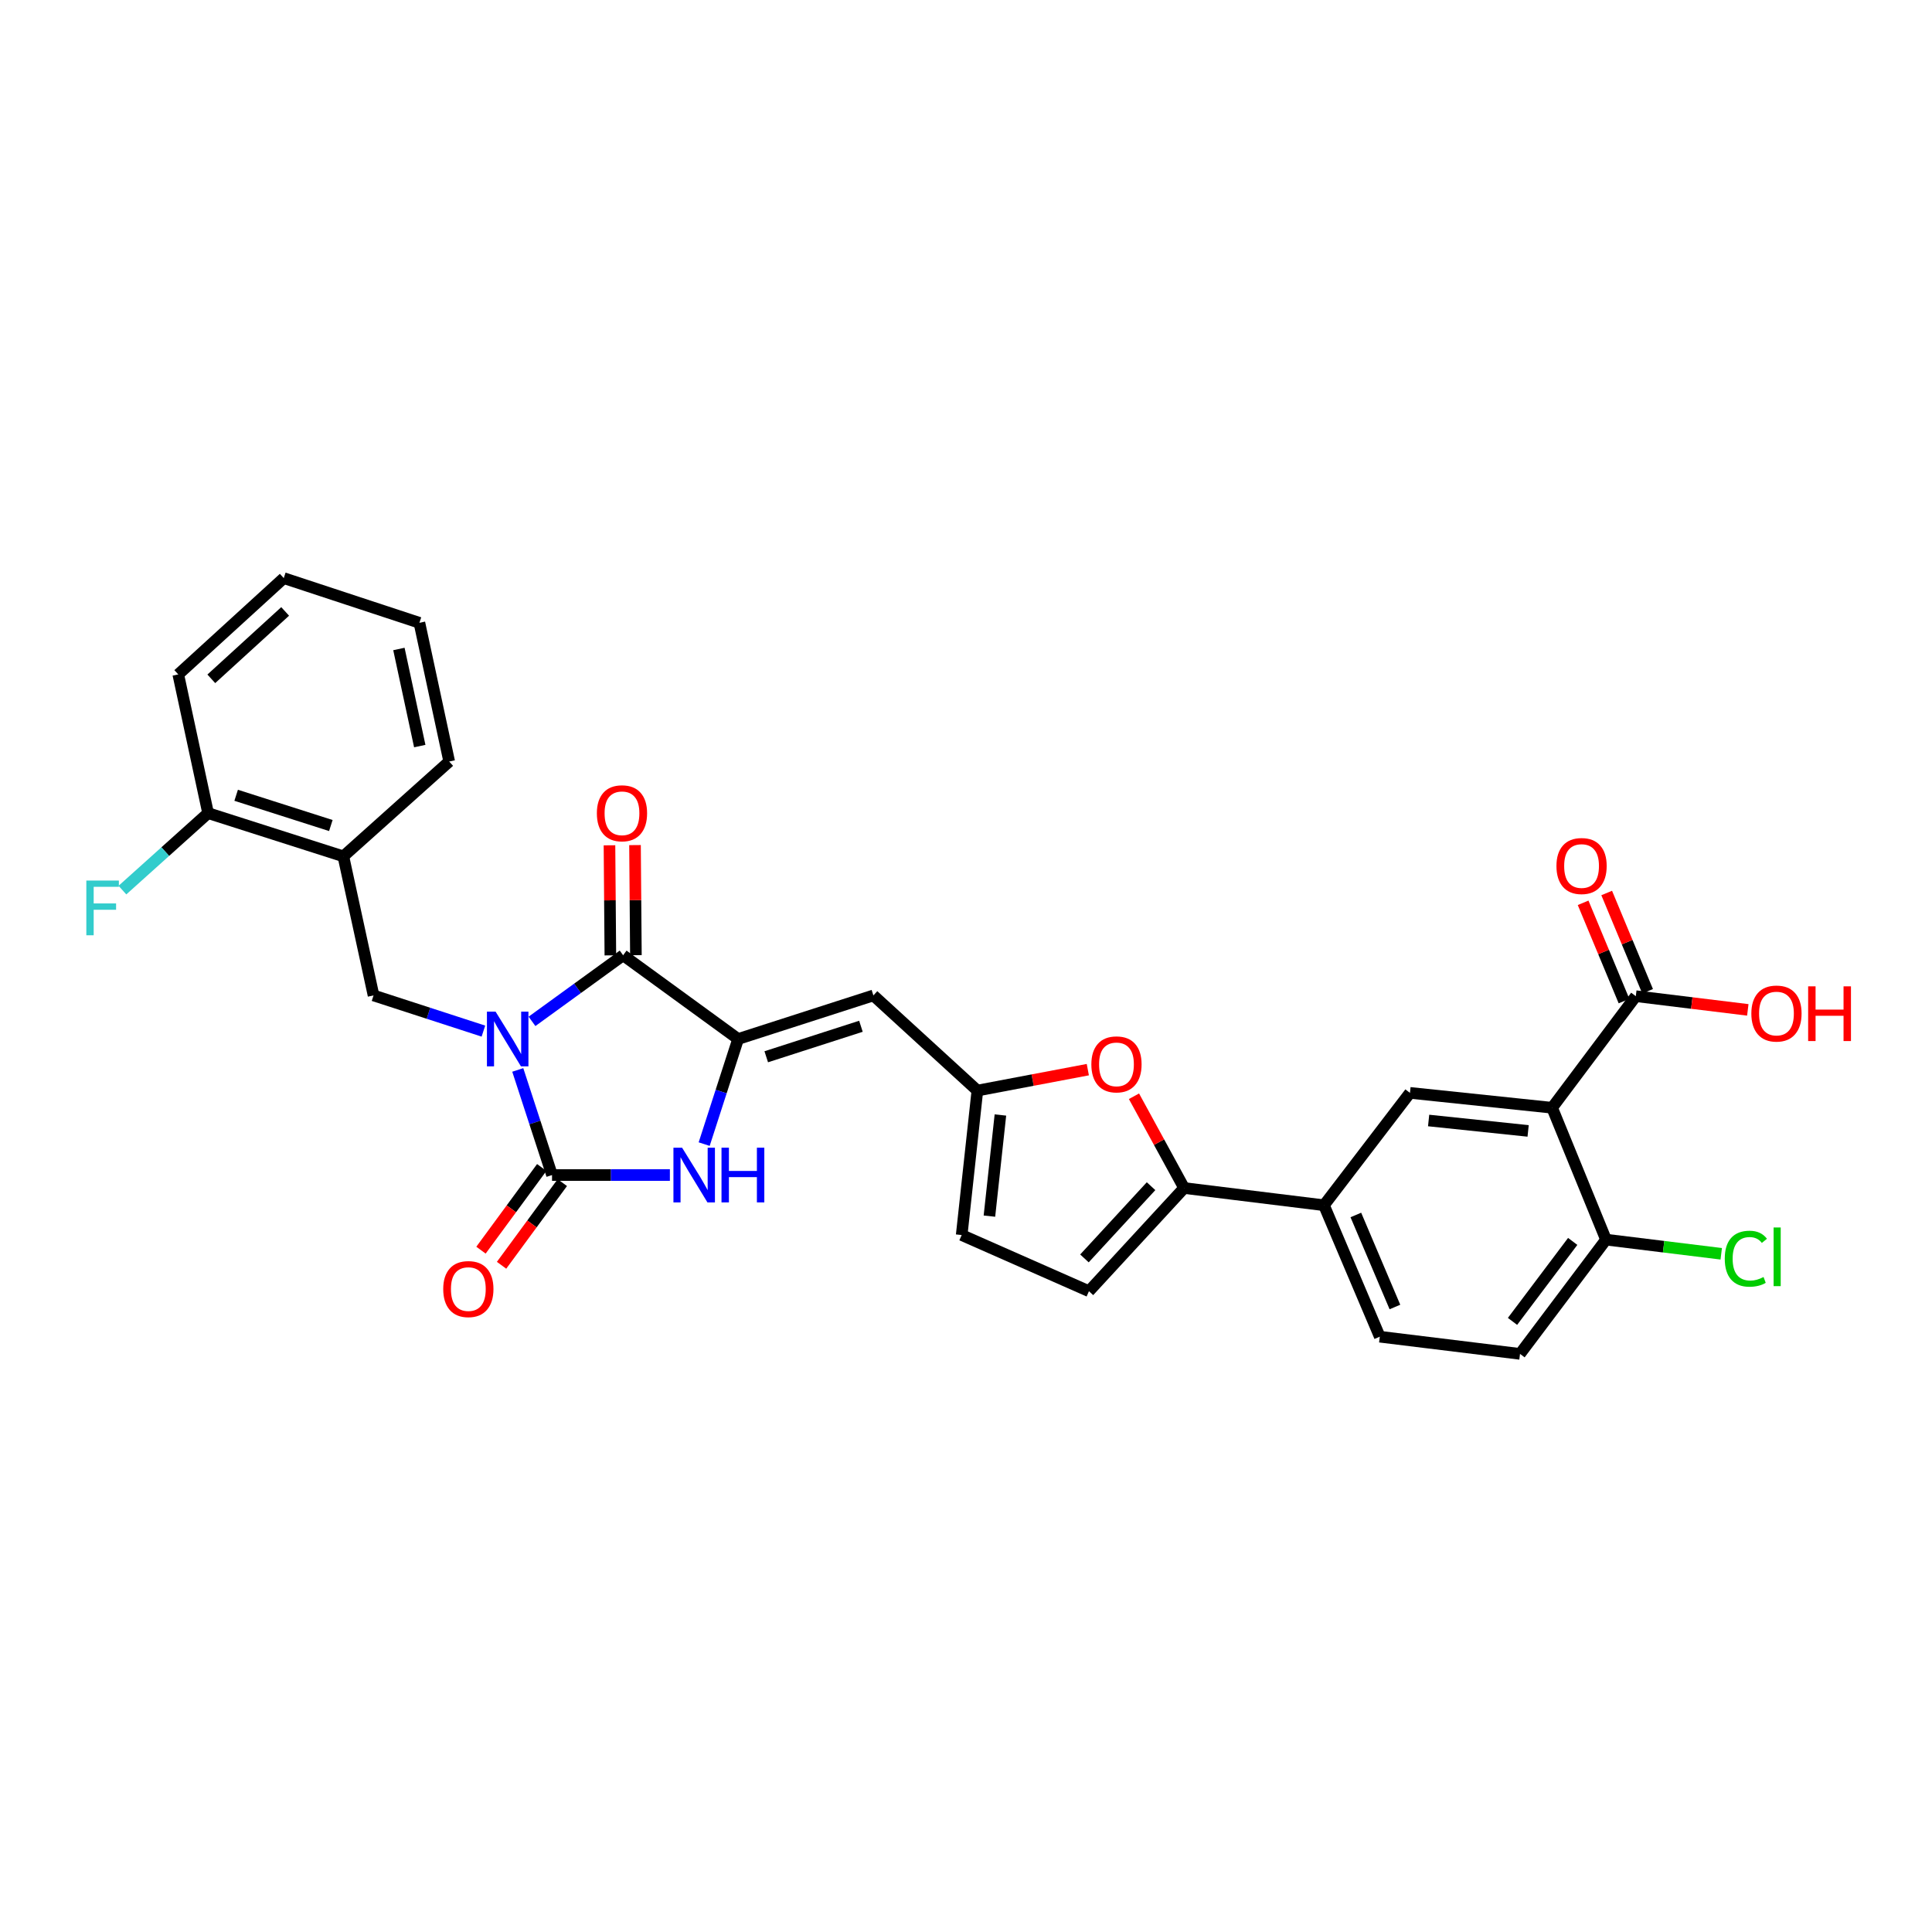 <?xml version='1.0' encoding='iso-8859-1'?>
<svg version='1.1' baseProfile='full'
              xmlns='http://www.w3.org/2000/svg'
                      xmlns:rdkit='http://www.rdkit.org/xml'
                      xmlns:xlink='http://www.w3.org/1999/xlink'
                  xml:space='preserve'
width='1000px' height='1000px' viewBox='0 0 1000 1000'>
<!-- END OF HEADER -->
<rect style='opacity:1.0;fill:#FFFFFF;stroke:none' width='1000' height='1000' x='0' y='0'> </rect>
<path class='bond-0' d='M 267.996,553.795 L 276.864,580.998' style='fill:none;fill-rule:evenodd;stroke:#0000FF;stroke-width:6px;stroke-linecap:butt;stroke-linejoin:miter;stroke-opacity:1' />
<path class='bond-0' d='M 276.864,580.998 L 285.732,608.201' style='fill:none;fill-rule:evenodd;stroke:#000000;stroke-width:6px;stroke-linecap:butt;stroke-linejoin:miter;stroke-opacity:1' />
<path class='bond-1' d='M 275.361,528.656 L 298.946,511.552' style='fill:none;fill-rule:evenodd;stroke:#0000FF;stroke-width:6px;stroke-linecap:butt;stroke-linejoin:miter;stroke-opacity:1' />
<path class='bond-1' d='M 298.946,511.552 L 322.531,494.448' style='fill:none;fill-rule:evenodd;stroke:#000000;stroke-width:6px;stroke-linecap:butt;stroke-linejoin:miter;stroke-opacity:1' />
<path class='bond-5' d='M 250.211,533.702 L 221.777,524.466' style='fill:none;fill-rule:evenodd;stroke:#0000FF;stroke-width:6px;stroke-linecap:butt;stroke-linejoin:miter;stroke-opacity:1' />
<path class='bond-5' d='M 221.777,524.466 L 193.342,515.231' style='fill:none;fill-rule:evenodd;stroke:#000000;stroke-width:6px;stroke-linecap:butt;stroke-linejoin:miter;stroke-opacity:1' />
<path class='bond-3' d='M 285.732,608.201 L 316.23,608.201' style='fill:none;fill-rule:evenodd;stroke:#000000;stroke-width:6px;stroke-linecap:butt;stroke-linejoin:miter;stroke-opacity:1' />
<path class='bond-3' d='M 316.23,608.201 L 346.729,608.201' style='fill:none;fill-rule:evenodd;stroke:#0000FF;stroke-width:6px;stroke-linecap:butt;stroke-linejoin:miter;stroke-opacity:1' />
<path class='bond-17' d='M 280.407,604.287 L 264.681,625.682' style='fill:none;fill-rule:evenodd;stroke:#000000;stroke-width:6px;stroke-linecap:butt;stroke-linejoin:miter;stroke-opacity:1' />
<path class='bond-17' d='M 264.681,625.682 L 248.956,647.078' style='fill:none;fill-rule:evenodd;stroke:#FF0000;stroke-width:6px;stroke-linecap:butt;stroke-linejoin:miter;stroke-opacity:1' />
<path class='bond-17' d='M 291.058,612.115 L 275.332,633.511' style='fill:none;fill-rule:evenodd;stroke:#000000;stroke-width:6px;stroke-linecap:butt;stroke-linejoin:miter;stroke-opacity:1' />
<path class='bond-17' d='M 275.332,633.511 L 259.607,654.906' style='fill:none;fill-rule:evenodd;stroke:#FF0000;stroke-width:6px;stroke-linecap:butt;stroke-linejoin:miter;stroke-opacity:1' />
<path class='bond-2' d='M 322.531,494.448 L 382.051,537.783' style='fill:none;fill-rule:evenodd;stroke:#000000;stroke-width:6px;stroke-linecap:butt;stroke-linejoin:miter;stroke-opacity:1' />
<path class='bond-18' d='M 329.14,494.395 L 328.91,465.907' style='fill:none;fill-rule:evenodd;stroke:#000000;stroke-width:6px;stroke-linecap:butt;stroke-linejoin:miter;stroke-opacity:1' />
<path class='bond-18' d='M 328.91,465.907 L 328.68,437.418' style='fill:none;fill-rule:evenodd;stroke:#FF0000;stroke-width:6px;stroke-linecap:butt;stroke-linejoin:miter;stroke-opacity:1' />
<path class='bond-18' d='M 315.922,494.502 L 315.692,466.013' style='fill:none;fill-rule:evenodd;stroke:#000000;stroke-width:6px;stroke-linecap:butt;stroke-linejoin:miter;stroke-opacity:1' />
<path class='bond-18' d='M 315.692,466.013 L 315.462,437.525' style='fill:none;fill-rule:evenodd;stroke:#FF0000;stroke-width:6px;stroke-linecap:butt;stroke-linejoin:miter;stroke-opacity:1' />
<path class='bond-6' d='M 382.051,537.783 L 452.065,515.231' style='fill:none;fill-rule:evenodd;stroke:#000000;stroke-width:6px;stroke-linecap:butt;stroke-linejoin:miter;stroke-opacity:1' />
<path class='bond-6' d='M 396.606,546.982 L 445.616,531.195' style='fill:none;fill-rule:evenodd;stroke:#000000;stroke-width:6px;stroke-linecap:butt;stroke-linejoin:miter;stroke-opacity:1' />
<path class='bond-30' d='M 382.051,537.783 L 373.265,564.987' style='fill:none;fill-rule:evenodd;stroke:#000000;stroke-width:6px;stroke-linecap:butt;stroke-linejoin:miter;stroke-opacity:1' />
<path class='bond-30' d='M 373.265,564.987 L 364.479,592.191' style='fill:none;fill-rule:evenodd;stroke:#0000FF;stroke-width:6px;stroke-linecap:butt;stroke-linejoin:miter;stroke-opacity:1' />
<path class='bond-4' d='M 803.37,573.37 L 729.794,565.667' style='fill:none;fill-rule:evenodd;stroke:#000000;stroke-width:6px;stroke-linecap:butt;stroke-linejoin:miter;stroke-opacity:1' />
<path class='bond-4' d='M 790.957,585.361 L 739.454,579.969' style='fill:none;fill-rule:evenodd;stroke:#000000;stroke-width:6px;stroke-linecap:butt;stroke-linejoin:miter;stroke-opacity:1' />
<path class='bond-11' d='M 803.37,573.37 L 846.69,515.62' style='fill:none;fill-rule:evenodd;stroke:#000000;stroke-width:6px;stroke-linecap:butt;stroke-linejoin:miter;stroke-opacity:1' />
<path class='bond-33' d='M 803.37,573.37 L 831.268,641.629' style='fill:none;fill-rule:evenodd;stroke:#000000;stroke-width:6px;stroke-linecap:butt;stroke-linejoin:miter;stroke-opacity:1' />
<path class='bond-13' d='M 193.342,515.231 L 177.722,443.241' style='fill:none;fill-rule:evenodd;stroke:#000000;stroke-width:6px;stroke-linecap:butt;stroke-linejoin:miter;stroke-opacity:1' />
<path class='bond-9' d='M 452.065,515.231 L 505.887,564.477' style='fill:none;fill-rule:evenodd;stroke:#000000;stroke-width:6px;stroke-linecap:butt;stroke-linejoin:miter;stroke-opacity:1' />
<path class='bond-7' d='M 612.891,614.92 L 599.917,591.169' style='fill:none;fill-rule:evenodd;stroke:#000000;stroke-width:6px;stroke-linecap:butt;stroke-linejoin:miter;stroke-opacity:1' />
<path class='bond-7' d='M 599.917,591.169 L 586.943,567.418' style='fill:none;fill-rule:evenodd;stroke:#FF0000;stroke-width:6px;stroke-linecap:butt;stroke-linejoin:miter;stroke-opacity:1' />
<path class='bond-12' d='M 612.891,614.92 L 685.284,623.828' style='fill:none;fill-rule:evenodd;stroke:#000000;stroke-width:6px;stroke-linecap:butt;stroke-linejoin:miter;stroke-opacity:1' />
<path class='bond-32' d='M 612.891,614.92 L 563.637,668.323' style='fill:none;fill-rule:evenodd;stroke:#000000;stroke-width:6px;stroke-linecap:butt;stroke-linejoin:miter;stroke-opacity:1' />
<path class='bond-32' d='M 595.786,613.969 L 561.308,651.351' style='fill:none;fill-rule:evenodd;stroke:#000000;stroke-width:6px;stroke-linecap:butt;stroke-linejoin:miter;stroke-opacity:1' />
<path class='bond-8' d='M 563.052,553.643 L 534.469,559.06' style='fill:none;fill-rule:evenodd;stroke:#FF0000;stroke-width:6px;stroke-linecap:butt;stroke-linejoin:miter;stroke-opacity:1' />
<path class='bond-8' d='M 534.469,559.06 L 505.887,564.477' style='fill:none;fill-rule:evenodd;stroke:#000000;stroke-width:6px;stroke-linecap:butt;stroke-linejoin:miter;stroke-opacity:1' />
<path class='bond-15' d='M 505.887,564.477 L 497.765,639.257' style='fill:none;fill-rule:evenodd;stroke:#000000;stroke-width:6px;stroke-linecap:butt;stroke-linejoin:miter;stroke-opacity:1' />
<path class='bond-15' d='M 517.81,577.121 L 512.124,629.467' style='fill:none;fill-rule:evenodd;stroke:#000000;stroke-width:6px;stroke-linecap:butt;stroke-linejoin:miter;stroke-opacity:1' />
<path class='bond-10' d='M 729.794,565.667 L 685.284,623.828' style='fill:none;fill-rule:evenodd;stroke:#000000;stroke-width:6px;stroke-linecap:butt;stroke-linejoin:miter;stroke-opacity:1' />
<path class='bond-20' d='M 852.792,513.08 L 842.206,487.648' style='fill:none;fill-rule:evenodd;stroke:#000000;stroke-width:6px;stroke-linecap:butt;stroke-linejoin:miter;stroke-opacity:1' />
<path class='bond-20' d='M 842.206,487.648 L 831.621,462.216' style='fill:none;fill-rule:evenodd;stroke:#FF0000;stroke-width:6px;stroke-linecap:butt;stroke-linejoin:miter;stroke-opacity:1' />
<path class='bond-20' d='M 840.588,518.16 L 830.002,492.727' style='fill:none;fill-rule:evenodd;stroke:#000000;stroke-width:6px;stroke-linecap:butt;stroke-linejoin:miter;stroke-opacity:1' />
<path class='bond-20' d='M 830.002,492.727 L 819.417,467.295' style='fill:none;fill-rule:evenodd;stroke:#FF0000;stroke-width:6px;stroke-linecap:butt;stroke-linejoin:miter;stroke-opacity:1' />
<path class='bond-23' d='M 846.69,515.62 L 875.675,519.166' style='fill:none;fill-rule:evenodd;stroke:#000000;stroke-width:6px;stroke-linecap:butt;stroke-linejoin:miter;stroke-opacity:1' />
<path class='bond-23' d='M 875.675,519.166 L 904.661,522.713' style='fill:none;fill-rule:evenodd;stroke:#FF0000;stroke-width:6px;stroke-linecap:butt;stroke-linejoin:miter;stroke-opacity:1' />
<path class='bond-21' d='M 685.284,623.828 L 714.174,691.874' style='fill:none;fill-rule:evenodd;stroke:#000000;stroke-width:6px;stroke-linecap:butt;stroke-linejoin:miter;stroke-opacity:1' />
<path class='bond-21' d='M 701.785,628.869 L 722.008,676.502' style='fill:none;fill-rule:evenodd;stroke:#000000;stroke-width:6px;stroke-linecap:butt;stroke-linejoin:miter;stroke-opacity:1' />
<path class='bond-19' d='M 177.722,443.241 L 107.708,420.872' style='fill:none;fill-rule:evenodd;stroke:#000000;stroke-width:6px;stroke-linecap:butt;stroke-linejoin:miter;stroke-opacity:1' />
<path class='bond-19' d='M 171.243,427.294 L 122.233,411.636' style='fill:none;fill-rule:evenodd;stroke:#000000;stroke-width:6px;stroke-linecap:butt;stroke-linejoin:miter;stroke-opacity:1' />
<path class='bond-26' d='M 177.722,443.241 L 232.506,394.164' style='fill:none;fill-rule:evenodd;stroke:#000000;stroke-width:6px;stroke-linecap:butt;stroke-linejoin:miter;stroke-opacity:1' />
<path class='bond-14' d='M 563.637,668.323 L 497.765,639.257' style='fill:none;fill-rule:evenodd;stroke:#000000;stroke-width:6px;stroke-linecap:butt;stroke-linejoin:miter;stroke-opacity:1' />
<path class='bond-16' d='M 831.268,641.629 L 786.758,700.767' style='fill:none;fill-rule:evenodd;stroke:#000000;stroke-width:6px;stroke-linecap:butt;stroke-linejoin:miter;stroke-opacity:1' />
<path class='bond-16' d='M 814.03,642.551 L 782.873,683.948' style='fill:none;fill-rule:evenodd;stroke:#000000;stroke-width:6px;stroke-linecap:butt;stroke-linejoin:miter;stroke-opacity:1' />
<path class='bond-24' d='M 831.268,641.629 L 861.089,645.293' style='fill:none;fill-rule:evenodd;stroke:#000000;stroke-width:6px;stroke-linecap:butt;stroke-linejoin:miter;stroke-opacity:1' />
<path class='bond-24' d='M 861.089,645.293 L 890.911,648.957' style='fill:none;fill-rule:evenodd;stroke:#00CC00;stroke-width:6px;stroke-linecap:butt;stroke-linejoin:miter;stroke-opacity:1' />
<path class='bond-25' d='M 107.708,420.872 L 85.536,440.796' style='fill:none;fill-rule:evenodd;stroke:#000000;stroke-width:6px;stroke-linecap:butt;stroke-linejoin:miter;stroke-opacity:1' />
<path class='bond-25' d='M 85.536,440.796 L 63.364,460.72' style='fill:none;fill-rule:evenodd;stroke:#33CCCC;stroke-width:6px;stroke-linecap:butt;stroke-linejoin:miter;stroke-opacity:1' />
<path class='bond-27' d='M 107.708,420.872 L 92.272,349.074' style='fill:none;fill-rule:evenodd;stroke:#000000;stroke-width:6px;stroke-linecap:butt;stroke-linejoin:miter;stroke-opacity:1' />
<path class='bond-22' d='M 714.174,691.874 L 786.758,700.767' style='fill:none;fill-rule:evenodd;stroke:#000000;stroke-width:6px;stroke-linecap:butt;stroke-linejoin:miter;stroke-opacity:1' />
<path class='bond-28' d='M 232.506,394.164 L 217.084,322.365' style='fill:none;fill-rule:evenodd;stroke:#000000;stroke-width:6px;stroke-linecap:butt;stroke-linejoin:miter;stroke-opacity:1' />
<path class='bond-28' d='M 217.269,386.17 L 206.474,335.911' style='fill:none;fill-rule:evenodd;stroke:#000000;stroke-width:6px;stroke-linecap:butt;stroke-linejoin:miter;stroke-opacity:1' />
<path class='bond-31' d='M 92.272,349.074 L 146.872,299.233' style='fill:none;fill-rule:evenodd;stroke:#000000;stroke-width:6px;stroke-linecap:butt;stroke-linejoin:miter;stroke-opacity:1' />
<path class='bond-31' d='M 109.374,351.36 L 147.594,316.472' style='fill:none;fill-rule:evenodd;stroke:#000000;stroke-width:6px;stroke-linecap:butt;stroke-linejoin:miter;stroke-opacity:1' />
<path class='bond-29' d='M 217.084,322.365 L 146.872,299.233' style='fill:none;fill-rule:evenodd;stroke:#000000;stroke-width:6px;stroke-linecap:butt;stroke-linejoin:miter;stroke-opacity:1' />
<path  class='atom-0' d='M 256.516 523.623
L 265.796 538.623
Q 266.716 540.103, 268.196 542.783
Q 269.676 545.463, 269.756 545.623
L 269.756 523.623
L 273.516 523.623
L 273.516 551.943
L 269.636 551.943
L 259.676 535.543
Q 258.516 533.623, 257.276 531.423
Q 256.076 529.223, 255.716 528.543
L 255.716 551.943
L 252.036 551.943
L 252.036 523.623
L 256.516 523.623
' fill='#0000FF'/>
<path  class='atom-4' d='M 353.048 594.041
L 362.328 609.041
Q 363.248 610.521, 364.728 613.201
Q 366.208 615.881, 366.288 616.041
L 366.288 594.041
L 370.048 594.041
L 370.048 622.361
L 366.168 622.361
L 356.208 605.961
Q 355.048 604.041, 353.808 601.841
Q 352.608 599.641, 352.248 598.961
L 352.248 622.361
L 348.568 622.361
L 348.568 594.041
L 353.048 594.041
' fill='#0000FF'/>
<path  class='atom-4' d='M 373.448 594.041
L 377.288 594.041
L 377.288 606.081
L 391.768 606.081
L 391.768 594.041
L 395.608 594.041
L 395.608 622.361
L 391.768 622.361
L 391.768 609.281
L 377.288 609.281
L 377.288 622.361
L 373.448 622.361
L 373.448 594.041
' fill='#0000FF'/>
<path  class='atom-9' d='M 564.884 550.913
Q 564.884 544.113, 568.244 540.313
Q 571.604 536.513, 577.884 536.513
Q 584.164 536.513, 587.524 540.313
Q 590.884 544.113, 590.884 550.913
Q 590.884 557.793, 587.484 561.713
Q 584.084 565.593, 577.884 565.593
Q 571.644 565.593, 568.244 561.713
Q 564.884 557.833, 564.884 550.913
M 577.884 562.393
Q 582.204 562.393, 584.524 559.513
Q 586.884 556.593, 586.884 550.913
Q 586.884 545.353, 584.524 542.553
Q 582.204 539.713, 577.884 539.713
Q 573.564 539.713, 571.204 542.513
Q 568.884 545.313, 568.884 550.913
Q 568.884 556.633, 571.204 559.513
Q 573.564 562.393, 577.884 562.393
' fill='#FF0000'/>
<path  class='atom-18' d='M 229.412 667.221
Q 229.412 660.421, 232.772 656.621
Q 236.132 652.821, 242.412 652.821
Q 248.692 652.821, 252.052 656.621
Q 255.412 660.421, 255.412 667.221
Q 255.412 674.101, 252.012 678.021
Q 248.612 681.901, 242.412 681.901
Q 236.172 681.901, 232.772 678.021
Q 229.412 674.141, 229.412 667.221
M 242.412 678.701
Q 246.732 678.701, 249.052 675.821
Q 251.412 672.901, 251.412 667.221
Q 251.412 661.661, 249.052 658.861
Q 246.732 656.021, 242.412 656.021
Q 238.092 656.021, 235.732 658.821
Q 233.412 661.621, 233.412 667.221
Q 233.412 672.941, 235.732 675.821
Q 238.092 678.701, 242.412 678.701
' fill='#FF0000'/>
<path  class='atom-19' d='M 308.936 420.952
Q 308.936 414.152, 312.296 410.352
Q 315.656 406.552, 321.936 406.552
Q 328.216 406.552, 331.576 410.352
Q 334.936 414.152, 334.936 420.952
Q 334.936 427.832, 331.536 431.752
Q 328.136 435.632, 321.936 435.632
Q 315.696 435.632, 312.296 431.752
Q 308.936 427.872, 308.936 420.952
M 321.936 432.432
Q 326.256 432.432, 328.576 429.552
Q 330.936 426.632, 330.936 420.952
Q 330.936 415.392, 328.576 412.592
Q 326.256 409.752, 321.936 409.752
Q 317.616 409.752, 315.256 412.552
Q 312.936 415.352, 312.936 420.952
Q 312.936 426.672, 315.256 429.552
Q 317.616 432.432, 321.936 432.432
' fill='#FF0000'/>
<path  class='atom-21' d='M 805.615 448.249
Q 805.615 441.449, 808.975 437.649
Q 812.335 433.849, 818.615 433.849
Q 824.895 433.849, 828.255 437.649
Q 831.615 441.449, 831.615 448.249
Q 831.615 455.129, 828.215 459.049
Q 824.815 462.929, 818.615 462.929
Q 812.375 462.929, 808.975 459.049
Q 805.615 455.169, 805.615 448.249
M 818.615 459.729
Q 822.935 459.729, 825.255 456.849
Q 827.615 453.929, 827.615 448.249
Q 827.615 442.689, 825.255 439.889
Q 822.935 437.049, 818.615 437.049
Q 814.295 437.049, 811.935 439.849
Q 809.615 442.649, 809.615 448.249
Q 809.615 453.969, 811.935 456.849
Q 814.295 459.729, 818.615 459.729
' fill='#FF0000'/>
<path  class='atom-24' d='M 906.494 524.608
Q 906.494 517.808, 909.854 514.008
Q 913.214 510.208, 919.494 510.208
Q 925.774 510.208, 929.134 514.008
Q 932.494 517.808, 932.494 524.608
Q 932.494 531.488, 929.094 535.408
Q 925.694 539.288, 919.494 539.288
Q 913.254 539.288, 909.854 535.408
Q 906.494 531.528, 906.494 524.608
M 919.494 536.088
Q 923.814 536.088, 926.134 533.208
Q 928.494 530.288, 928.494 524.608
Q 928.494 519.048, 926.134 516.248
Q 923.814 513.408, 919.494 513.408
Q 915.174 513.408, 912.814 516.208
Q 910.494 519.008, 910.494 524.608
Q 910.494 530.328, 912.814 533.208
Q 915.174 536.088, 919.494 536.088
' fill='#FF0000'/>
<path  class='atom-24' d='M 935.894 510.528
L 939.734 510.528
L 939.734 522.568
L 954.214 522.568
L 954.214 510.528
L 958.054 510.528
L 958.054 538.848
L 954.214 538.848
L 954.214 525.768
L 939.734 525.768
L 939.734 538.848
L 935.894 538.848
L 935.894 510.528
' fill='#FF0000'/>
<path  class='atom-25' d='M 892.734 651.502
Q 892.734 644.462, 896.014 640.782
Q 899.334 637.062, 905.614 637.062
Q 911.454 637.062, 914.574 641.182
L 911.934 643.342
Q 909.654 640.342, 905.614 640.342
Q 901.334 640.342, 899.054 643.222
Q 896.814 646.062, 896.814 651.502
Q 896.814 657.102, 899.134 659.982
Q 901.494 662.862, 906.054 662.862
Q 909.174 662.862, 912.814 660.982
L 913.934 663.982
Q 912.454 664.942, 910.214 665.502
Q 907.974 666.062, 905.494 666.062
Q 899.334 666.062, 896.014 662.302
Q 892.734 658.542, 892.734 651.502
' fill='#00CC00'/>
<path  class='atom-25' d='M 918.014 635.342
L 921.694 635.342
L 921.694 665.702
L 918.014 665.702
L 918.014 635.342
' fill='#00CC00'/>
<path  class='atom-26' d='M 44.688 455.775
L 61.528 455.775
L 61.528 459.015
L 48.488 459.015
L 48.488 467.615
L 60.088 467.615
L 60.088 470.895
L 48.488 470.895
L 48.488 484.095
L 44.688 484.095
L 44.688 455.775
' fill='#33CCCC'/>
</svg>
